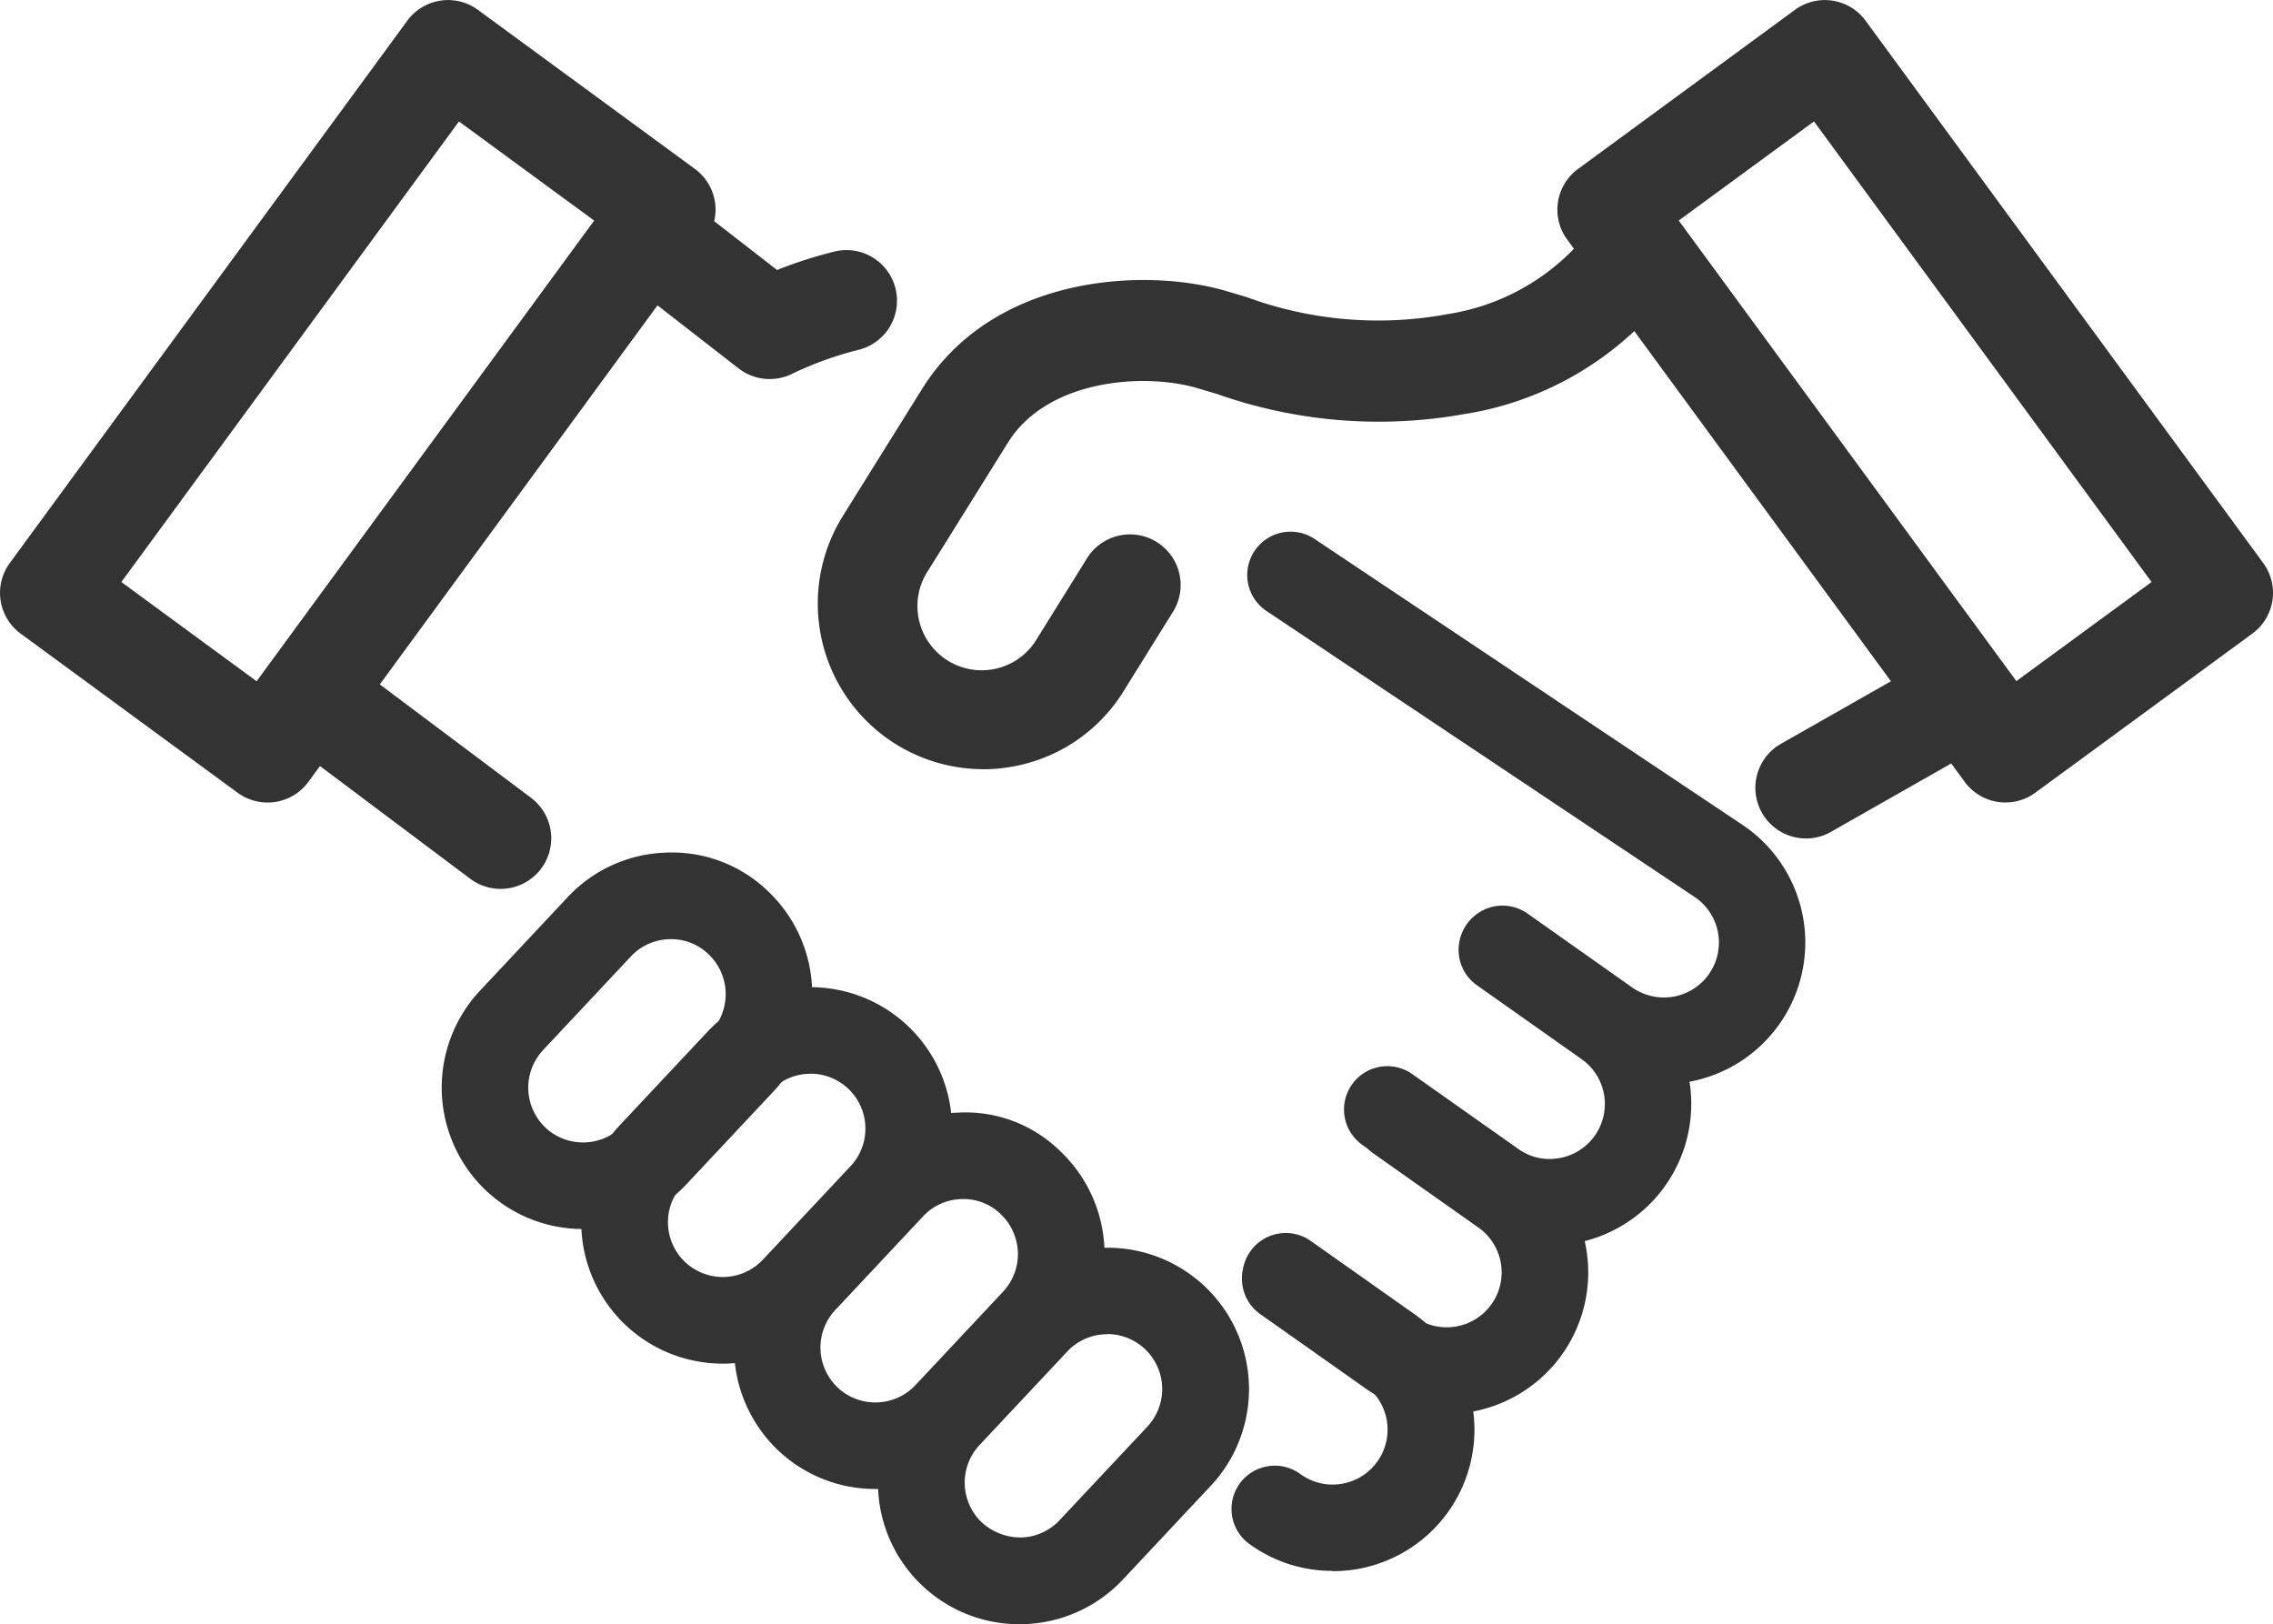 <svg xmlns="http://www.w3.org/2000/svg" xmlns:xlink="http://www.w3.org/1999/xlink" width="70.743" height="50.547" viewBox="0 0 70.743 50.547">
  <defs>
    <clipPath id="clip-path">
      <rect id="長方形_1196" data-name="長方形 1196" width="70.743" height="50.547" fill="#333"/>
    </clipPath>
  </defs>
  <g id="グループ_2232" data-name="グループ 2232" transform="translate(0 0)">
    <g id="グループ_2231" data-name="グループ 2231" transform="translate(0 0)" clip-path="url(#clip-path)">
      <path id="パス_68305" data-name="パス 68305" d="M11.822,26.039a4.388,4.388,0,0,1-3.01-1.187h0a4.413,4.413,0,0,1-.2-6.228l2.727-2.908a4.374,4.374,0,0,1,3.071-1.391,4.3,4.3,0,0,1,3.155,1.189,4.412,4.412,0,0,1,.2,6.226l-2.729,2.91a4.393,4.393,0,0,1-3.216,1.389m-1.169-3.155a1.716,1.716,0,0,0,2.419-.078L15.8,19.9a1.714,1.714,0,0,0-.08-2.419,1.667,1.667,0,0,0-1.223-.461,1.69,1.69,0,0,0-1.189.539l-2.729,2.91a1.712,1.712,0,0,0,.076,2.417" transform="translate(6.325 12.208)" fill="#333"/>
      <path id="パス_68306" data-name="パス 68306" d="M18.879,20.585a5.153,5.153,0,0,1-4.361-7.877l2.468-3.957c2.24-3.588,7-3.777,9.472-3.044l.622.185a11.866,11.866,0,0,0,6.26.532A6.952,6.952,0,0,0,37.195,4.47a1.575,1.575,0,0,1,2.393,2.047,10.017,10.017,0,0,1-5.746,3.02,15.087,15.087,0,0,1-7.675-.628l-.6-.178c-1.654-.491-4.676-.289-5.909,1.689l-2.466,3.955a2,2,0,1,0,3.39,2.116l1.556-2.5a1.576,1.576,0,0,1,2.673,1.669l-1.556,2.5a5.11,5.11,0,0,1-3.2,2.292,5.179,5.179,0,0,1-1.173.135" transform="translate(11.713 3.352)" fill="#333"/>
      <path id="パス_68307" data-name="パス 68307" d="M14.171,28.3a4.4,4.4,0,0,1-3.21-7.416l2.729-2.908A4.4,4.4,0,0,1,20.113,24l-2.725,2.908A4.4,4.4,0,0,1,14.171,28.3m2.732-9.02h-.057a1.694,1.694,0,0,0-1.191.539l-2.729,2.91A1.709,1.709,0,0,0,13,25.142a1.712,1.712,0,0,0,2.418-.078l2.727-2.908A1.709,1.709,0,0,0,16.9,19.277" transform="translate(8.326 14.136)" fill="#333"/>
      <path id="パス_68308" data-name="パス 68308" d="M16.731,30.407a4.387,4.387,0,0,1-3.008-1.186l0,0a4.413,4.413,0,0,1-.2-6.228l2.727-2.908a4.374,4.374,0,0,1,3.071-1.391,4.2,4.2,0,0,1,3.155,1.191,4.41,4.41,0,0,1,.2,6.224l-2.731,2.91a4.4,4.4,0,0,1-3.216,1.389m-1.165-3.153a1.714,1.714,0,0,0,2.418-.082l2.727-2.908a1.714,1.714,0,0,0-.082-2.418,1.661,1.661,0,0,0-1.223-.461,1.69,1.69,0,0,0-1.189.539l-2.729,2.91a1.712,1.712,0,0,0,.078,2.419" transform="translate(10.512 15.93)" fill="#333"/>
      <path id="パス_68309" data-name="パス 68309" d="M19.156,32.677a4.4,4.4,0,0,1-3.21-7.417l2.729-2.908a4.365,4.365,0,0,1,3.07-1.389A4.4,4.4,0,0,1,25.1,28.377l-2.729,2.91a4.4,4.4,0,0,1-3.216,1.389m2.732-9.023-.057,0a1.694,1.694,0,0,0-1.191.539L17.911,27.1a1.709,1.709,0,0,0,.078,2.416l0,0a1.8,1.8,0,0,0,1.223.461,1.7,1.7,0,0,0,1.193-.541l2.729-2.908a1.712,1.712,0,0,0-1.247-2.881" transform="translate(12.576 17.869)" fill="#333"/>
      <path id="パス_68310" data-name="パス 68310" d="M31.068,16.537a1.576,1.576,0,0,1-.78-2.945l3.835-2.18a1.575,1.575,0,1,1,1.556,2.74l-3.835,2.18a1.571,1.571,0,0,1-.776.206" transform="translate(25.14 9.556)" fill="#333"/>
      <path id="パス_68311" data-name="パス 68311" d="M40.112,24.972a1.572,1.572,0,0,1-1.271-.643L26.471,7.455a1.57,1.57,0,0,1,.339-2.2L33.558.306a1.573,1.573,0,0,1,2.2.339L48.13,17.517a1.569,1.569,0,0,1-.337,2.2l-6.75,4.948a1.557,1.557,0,0,1-.93.306M29.942,6.862,40.449,21.195l4.209-3.084L34.151,3.777Z" transform="translate(22.306 0.001)" fill="#333"/>
      <path id="パス_68312" data-name="パス 68312" d="M8.323,24.973a1.574,1.574,0,0,1-.93-.306L.645,19.719a1.572,1.572,0,0,1-.339-2.2L12.676.644a1.572,1.572,0,0,1,2.2-.337l6.75,4.948a1.569,1.569,0,0,1,.337,2.2L9.6,24.328a1.569,1.569,0,0,1-1.273.645M3.777,18.111,7.986,21.2,18.493,6.863,14.284,3.779Z" transform="translate(0 0.001)" fill="#333"/>
      <path id="パス_68313" data-name="パス 68313" d="M23.814,31.245a4.377,4.377,0,0,1-2.532-.8,1.347,1.347,0,1,1,1.552-2.2,1.709,1.709,0,1,0,1.973-2.792l-3.259-2.3a1.348,1.348,0,0,1,1.556-2.2l3.259,2.3a4.4,4.4,0,0,1-2.549,8" transform="translate(17.656 17.641)" fill="#333"/>
      <path id="パス_68314" data-name="パス 68314" d="M27.226,28.61a4.369,4.369,0,0,1-2.532-.808l-3.259-2.3a1.347,1.347,0,1,1,1.556-2.2l3.259,2.3a1.734,1.734,0,0,0,1.275.287,1.709,1.709,0,0,0,.7-3.081l-3.26-2.3a1.347,1.347,0,0,1,1.556-2.2l3.259,2.3a4.405,4.405,0,0,1-1.793,7.938,4.561,4.561,0,0,1-.756.065" transform="translate(17.788 15.393)" fill="#333"/>
      <path id="パス_68315" data-name="パス 68315" d="M28.96,25.781a4.353,4.353,0,0,1-2.532-.81l-3.259-2.3a1.348,1.348,0,1,1,1.556-2.2l3.259,2.3a1.667,1.667,0,0,0,1.275.289,1.709,1.709,0,0,0,.7-3.081l-3.26-2.3a1.347,1.347,0,0,1,1.556-2.2l3.259,2.3a4.406,4.406,0,0,1-2.549,8" transform="translate(19.266 12.981)" fill="#333"/>
      <path id="パス_68316" data-name="パス 68316" d="M33.912,26.124a4.363,4.363,0,0,1-2.53-.808l-3.26-2.3a1.347,1.347,0,1,1,1.556-2.2l3.259,2.3a1.719,1.719,0,0,0,1.275.287,1.709,1.709,0,0,0,.7-3.081L21.553,11.4a1.347,1.347,0,1,1,1.5-2.24L36.434,18.1a4.406,4.406,0,0,1-1.765,7.958,4.526,4.526,0,0,1-.756.065" transform="translate(17.863 7.614)" fill="#333"/>
      <path id="パス_68317" data-name="パス 68317" d="M11.7,18.308a1.576,1.576,0,0,1-.943-.315l-5.58-4.185a1.575,1.575,0,0,1,1.89-2.521l5.58,4.185a1.575,1.575,0,0,1-.947,2.836" transform="translate(3.878 9.354)" fill="#333"/>
      <path id="パス_68318" data-name="パス 68318" d="M15.1,8.94a1.576,1.576,0,0,1-.967-.332l-3.138-2.44a1.575,1.575,0,0,1,1.936-2.486l2.4,1.864a14.093,14.093,0,0,1,1.819-.582,1.575,1.575,0,0,1,.752,3.058,10.815,10.815,0,0,0-2.073.741,1.566,1.566,0,0,1-.724.176" transform="translate(8.853 2.856)" fill="#333"/>
    </g>
  </g>
</svg>
